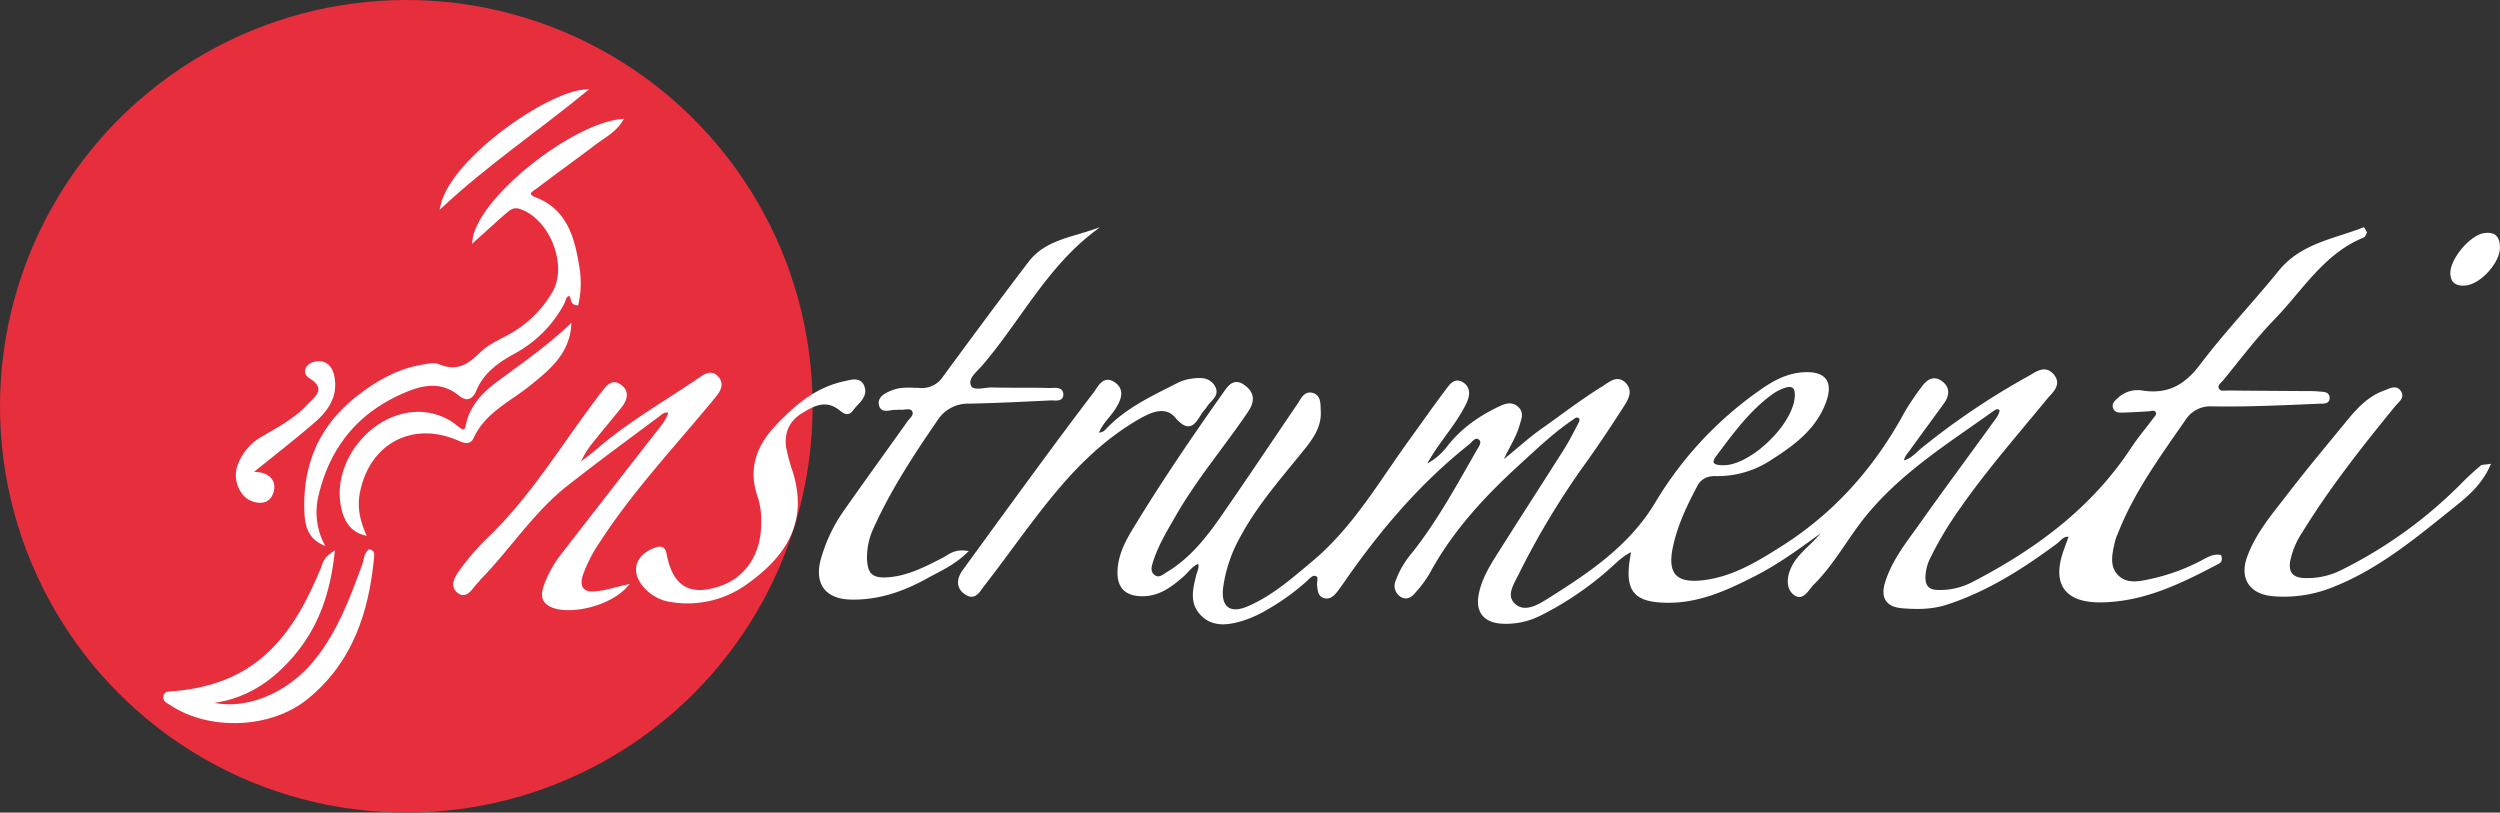<svg xmlns="http://www.w3.org/2000/svg" viewBox="0 0 825.67 268.38"><rect x="0" y="0" width="825.67" height="268.38" fill="#333333" stroke="none"/><defs><style>.cls-1{fill:#e72e3d;}.cls-2{fill:#fff;stroke:#fff;stroke-miterlimit:10;}</style></defs><g id="Capa_2" data-name="Capa 2"><g id="Capa_5" data-name="Capa 5"><circle class="cls-1" cx="134.19" cy="134.19" r="134.19"/><path class="cls-2" d="M781.18,76.78c-.23.41-.36,1.06-.7,1.2-13.35,5.4-20.41,17.67-29.81,27.32-6,6.17-11.18,13.15-16.67,19.81-.8,1-2.28,1.9-1.64,3.36s2.33,1,3.59,1c8.49.1,17,.13,25.47.2a35.12,35.12,0,0,1,4.48.14c1.19.16,3.1-.13,3,1.77-.11,1.48-1.77,1.2-2.87,1.25-6.81.29-13.62.6-20.44.78q-7.49.21-15,.1a10.17,10.17,0,0,0-9,4.4c-8.38,12.15-17.21,24.05-22.63,38a16.8,16.8,0,0,0-.87,2.33c-.87,3.9-2.08,8.13.72,11.46,3.09,3.66,7.67,2.68,11.71,1.77a66.51,66.51,0,0,0,16.38-5.92c1.95-1,3.93-2.39,6.26-2,.36,1.13,0,1.7-.6,2-12.27,6.44-24.63,12.63-39,12.7-11.27,0-15.34-5.73-11.57-16.41l1.85-5.16c-2.51-.58-3.51,1.31-4.85,2.3-11.14,8.24-22.71,15.64-36,20-4.92,1.61-9.85,1.63-14.81,1.2s-6.6-3.15-5.09-8c2.34-7.43,7.26-13.39,11.66-19.61,7.67-10.85,15.61-21.49,23.39-32.27,1.14-1.57,2.55-3.07,2.81-5.15-1.14-1.35-2.26-.43-3.08.15-15.11,10.79-31,20.66-42.73,35.5-5.66,7.16-10,15.35-16.53,21.79-1.62,1.59-3.2,5.23-5.78,3.34s-2.2-5.63-.71-8.7c1.86-3.84,5.34-6.31,8.11-9.38a26.49,26.49,0,0,0,3.34-4.19c-7.78,5.63-15.39,11.44-23.92,15.82-9.2,4.71-18.51,9.08-29.27,8.89-10.21-.18-13.13-3.44-11.64-13.54.14-1,.33-1.91.61-3.51-3.4,1.41-5.5,3.65-7.73,5.65A105.17,105.17,0,0,1,509,202.64a24.66,24.66,0,0,1-13,2.84c-5.52-.32-8.15-3.45-7.17-8.9.84-4.66,3.18-8.73,5.66-12.66,7.44-11.8,15-23.5,22.49-35.28,1.68-2.66,3.1-5.49,4.56-8.28.45-.84,1.1-2,.06-2.7s-1.86.19-2.66.73c-6.34,4.33-11.87,9.63-17.51,14.78-11.58,10.58-22.14,22-29.68,35.94a40,40,0,0,1-4.74,6.38c-1.1,1.3-2.59,2.35-4.34,1.07a3.76,3.76,0,0,1-1.32-4.46,29.63,29.63,0,0,1,5.22-9c8.44-10.56,14.83-22.41,21.53-34.07.72-1.25,2-2.92.82-4.06-1.71-1.6-3,.59-4.12,1.49C469.6,158.51,457,173,445.78,188.77c-1.55,2.16-3,4.39-4.64,6.48-.91,1.18-2.13,2.33-3.81,1.78s-1.64-2.24-1.83-3.73c-.16-1.22.77-3-.86-3.53-1.35-.46-2.43.9-3.36,1.77a73.36,73.36,0,0,1-12.92,9.32,37.83,37.83,0,0,1-8.14,3.71c-4.53,1.35-9.39,2.15-13.17-1.62s-2.6-8.26-1.54-12.69c.33-1.41,1.29-2.74.54-4.71-2.46.83-3.79,3-5.55,4.53-3.95,3.45-8,6.5-13.66,6.33-4.93-.15-7.34-2.59-7.27-7.49.08-5.37,2.55-10,5.22-14.36C384,159.39,394,144.7,404.26,130.18c1.51-2.14,3.15-4.93,6.36-2.67s3.38,4.94,1.17,8.18C404,147.22,394.89,157.9,387.94,170c-2.81,4.91-5.77,9.72-7.52,15.13-.56,1.73-1.19,3.71.5,5.1,1.86,1.51,3.45-.1,4.95-1,7.57-4.61,12.93-11.41,17.86-18.51,8.53-12.27,16.8-24.72,25.22-37.07,1.08-1.59,2-4,4.36-3.43,2.59.68,2.26,3.35,2.39,5.46.33,5-2.39,8.84-5.34,12.5-7.49,9.31-15.45,18.25-21.17,28.87a48.17,48.17,0,0,0-5.71,16.84c-.86,6.73,2.47,9.54,8.8,6.82,8.19-3.52,14.82-9.4,21.58-15.06,13.48-11.3,22.08-26.44,32.21-40.38,3.9-5.37,7.68-10.84,11.7-16.13,1.2-1.59,2.68-4.07,5.23-2.4,2.35,1.55,1.88,4.12.82,6.31-3.13,6.46-8.08,11.75-11.76,17.87a12.23,12.23,0,0,0-1.56,3.18,21.53,21.53,0,0,0,8.07-6.64c4.53-5.74,10.38-9.77,16.92-12.85,1.85-.87,3.85-1.5,5.6.15s.89,3.41.42,5.15c-1.27,4.68-4.2,8.59-6,13.22,4.7-3.46,8.83-7.54,13.58-10.89,6.79-4.79,13.36-9.89,20.44-14.26,2.17-1.34,4.61-3.73,7.1-1.1,2.26,2.39.53,5.1-.89,7.3-3.77,5.86-7.61,11.68-11.65,17.36a264.59,264.59,0,0,0-22.95,37.87c-1.58,3.28-4.53,7.36-1,10.48,3.23,2.85,7.53.61,10.69-1.37,13.8-8.64,27.35-17.57,36.09-32a120.56,120.56,0,0,1,35.93-38.18c3.91-2.63,8.08-4.64,12.9-4.9,6.83-.37,9.26,2.74,6.84,9.27-3.23,8.75-10.38,14-17.87,18.76a31.5,31.5,0,0,1-18,5.27c-2.85-.08-5.18.87-6.61,3.57-3.43,6.48-6.58,13.05-8.1,20.28-1.89,9,1.21,12.63,10.5,11.54,9.87-1.15,18.17-6.24,26.32-11.41,17.52-11.13,30.77-26.17,40.61-44.33a83.87,83.87,0,0,1,5.56-8.25c1.59-2.23,3.61-3.8,6.25-1.72,2.46,1.94,1.94,4.36.29,6.63-3.7,5.1-7.45,10.18-11.14,15.3-.86,1.18-2,2.25-2.18,4.33,3.06-.48,4.78-2.73,6.78-4.36a240.35,240.35,0,0,1,35.1-23.63c2.33-1.3,5.15-3.68,7.68-.86,2.86,3.19-.45,5.62-2.16,7.71-9.68,11.81-19.77,23.3-28.53,35.85a119.2,119.2,0,0,0-10,16.63,15.37,15.37,0,0,0-1.68,6.69c0,3.07,1.39,4.55,4.52,4.63a23.4,23.4,0,0,0,11.56-2.59c20.95-10.83,39.52-24.45,52.7-44.46,2.18-3.32,4.77-6.37,7.15-9.56.66-.9,1.8-1.83.95-3-.65-.93-1.82-.44-2.8-.38-2.82.17-5.64.34-8.46.42-1,0-2.13.11-2.61-1-.61-1.37.51-2.12,1.33-2.91a9,9,0,0,1,7.87-2.37c8.45,1.28,14.23-1.93,19.4-8.79,8.09-10.71,17.44-20.46,25.9-30.91,7.28-9,18-10.37,27.6-14.15C780.73,76,781,76.39,781.18,76.78ZM569.4,154.15c9-.09,23.23-13.5,23.86-23.15.21-3.14-1.11-4.43-4.21-3.27a15.91,15.91,0,0,0-3.55,1.77c-7.87,5.55-13.41,13.26-19.09,20.82C564.41,153,565.55,154.23,569.4,154.15Z"/><path class="cls-2" d="M318.85,182.36c-4.34,4.16-9,6-13.19,8.39-7.65,4.2-15.8,7-24.72,6.77-7.93-.19-11.45-4.83-9.41-12.54a51.93,51.93,0,0,1,7.92-16.53c6.77-9.64,13.69-19.18,20.52-28.78.83-1.18,2.46-2.38,1.83-3.85-.82-1.9-2.94-.81-4.49-1-.49-.06-1,.08-1.49.05-1.82-.12-4.59,1.36-5.07-1.32-.42-2.36,2.21-3.49,4.21-4.25,2.86-1.1,5.93-.74,8.9-.65a8.81,8.81,0,0,0,8-4c9.33-12.7,18.7-25.38,28.27-37.91,5.09-6.67,13.14-7.76,20.44-10.25-15.46,12-24.15,29.37-36.42,43.75-1.84,2.15-5.22,4.6-3.88,7.39,1.05,2.18,4.9.77,7.49.84,6.32.16,12.64,0,19,.18,1.49,0,4-.53,3.93,1.75-.05,1.85-2.37,1.29-3.76,1.35-9,.42-17.93.89-26.9,1.06a12.39,12.39,0,0,0-10.85,5.79c-7.82,11.35-15.34,22.86-21.05,35.44a23.26,23.26,0,0,0-2.28,10.6c.19,5.06,2,6.85,7.15,6.54,6.82-.42,12.74-3.52,18.67-6.57C313.53,183.58,315.31,181.92,318.85,182.36Z"/><path class="cls-2" d="M206.53,193.71c-5.49,6.06-18.43,9-24.42,6.3-2.93-1.33-3-3.75-2.09-6.31a37.14,37.14,0,0,1,6.06-10.81q15.39-19.86,30.85-39.68c1.7-2.2,3.65-4.29,4.36-7.19-1.83-.83-3,.46-4.07,1.26-10.11,7.54-20.29,15-30.2,22.81-11.18,8.8-18.84,20.92-28.72,31-.23.23-.37.56-.61.78-1.85,1.68-3.47,5.57-6.11,3.64-3-2.21-.43-5.54,1.3-7.82a80.18,80.18,0,0,1,8.5-9.72c13.92-13.31,23.83-29.73,35.26-45,.8-1.06,1.56-2.15,2.39-3.18,1.46-1.81,3-4.23,5.64-2.41,2.91,2,1.94,4.66.15,6.93-3,3.78-6.12,7.42-9.11,11.18a29.36,29.36,0,0,0-5,8.45c2.3-1.8,4.68-3.51,6.89-5.42,10.11-8.7,21.68-15.31,32.67-22.75,2-1.32,4.4-3.55,6.61-1s0,4.93-1.69,7c-12.77,15.47-26.58,30.11-37.5,47a47.32,47.32,0,0,0-5.65,11c-1.38,4.25.37,6.51,4.85,6C199.77,195.53,202.61,194.61,206.53,193.71Z"/><path class="cls-2" d="M156.56,79.25c1.77-13.63,32.27-37.79,48.56-39.42-2.28,3.59-5.76,5.28-8.68,7.51-6.35,4.83-12.86,9.45-19.19,14.3-1.19.92-4.54,2.44-.49,4,10.24,4,12.54,13.13,14.06,22.38a31.53,31.53,0,0,1-.26,12.3c-2.25-.18-1-2.39-2.48-3.07-1.62.16-1.67,2-2.33,3.13a39.51,39.51,0,0,1-15.58,15.71c-5.64,3.07-10.79,6.58-13.37,12.83-.9,2.17-2.5,3.32-4.66,1.53-7-5.78-14.06-3.47-21-.17-14.54,6.89-23.14,18.52-26.59,34a23.5,23.5,0,0,0,1.78,15c-4.09-2.07-5.07-5.77-5.27-9.64-.82-15.84,4.76-28.93,17.46-38.69,6.11-4.69,12.72-8.54,20.47-9.91,1.94-.34,4.24-.94,5.89-.25,5.89,2.45,9.87.14,13.94-3.94,2.39-2.4,5.73-3.94,8.8-5.58a37.87,37.87,0,0,0,15.28-14.62c5.34-9.21-1.08-25.11-11.3-28.18-2.16-.65-3.55.55-4.9,1.7C163.55,72.91,160.55,75.69,156.56,79.25Z"/><path class="cls-2" d="M821.87,153.8c-3.12,6.86-8.4,10.71-13.34,14.69-12,9.66-24,19.45-38.67,25.13a42.43,42.43,0,0,1-19.06,2.8c-7.42-.6-10.68-5.45-8.15-12.4,2.77-7.6,8-13.73,12.84-20,6.45-8.42,13.27-16.55,20-24.77,3.38-4.14,7-8,12.25-9.87,1.52-.54,3.39-1.71,4.62-.16,1.56,2-.57,3.24-1.66,4.57-10.9,13.36-21.59,26.89-30.65,41.6a27,27,0,0,0-4.19,10c-.55,3.64.93,5.74,4.75,6a25.44,25.44,0,0,0,13-2.74,149.14,149.14,0,0,0,40.46-29.46c1.75-1.75,3.62-3.4,5.5-5C819.84,153.9,820.46,154,821.87,153.8Z"/><path class="cls-2" d="M362.27,143.33c2.25.3,3.15-1.09,4.13-2.08,6.47-6.48,14.68-10.22,22.66-14.3a13.94,13.94,0,0,1,4.26-1.35c2.65-.39,5.55-.69,7.31,1.86,2,2.9-1,4.42-2.27,6.36-.64,1-1.49,1.8-2.09,2.79-2.21,3.68-3.78,5.6-7.79.93-3.56-4.16-8.7-1.8-12.81.59-9.88,5.75-18.16,13.39-25.57,22-9.11,10.59-16.93,22.16-25.51,33.16-1.36,1.74-2.59,4.53-5.47,2.68-3-1.94-2.64-4.79-.77-7.38q12-16.54,24.07-33c6.3-8.56,12.63-17.09,19.07-25.54,1.57-2,3-5.78,6.49-3.31,3.09,2.2,1.72,5.29,0,8C366.2,137.58,363.42,139.83,362.27,143.33Z"/><path class="cls-2" d="M110,182.74c-1.42,12.81-5.09,23.49-12.53,32.61-7.57,9.28-17,15.7-29.56,16.58,12.32,3.85,27.23-2.08,36.67-14,7.47-9.41,11.54-20.44,15.59-31.51.55-1.5.43-3.31,1.83-4.47,1.23.2,1.14,1.21,1.07,1.93-1.72,18.21-7.08,34.78-22,46.76-11.9,9.55-32,10.25-44.62,1.79-1-.63-2.34-1.19-2-2.52s1.92-1,3-1.14c11.75-1,22.48-4.59,31.23-12.78,8.3-7.78,13.37-17.65,17.68-28C107,186.55,107,184.73,110,182.74Z"/><path class="cls-2" d="M251.9,172.79a25.47,25.47,0,0,0-1.39-9.42c-2.77-8.58-.19-15.76,5.57-22,6.36-6.86,13.38-13,23-15,2-.43,4.74-1.38,5.83,1.13,1.48,3.41-1.85,5.34-3.48,7.64s-3,.53-4.54-.54c-4.55-3.15-8.73-.77-12.48,1.58-4.3,2.68-6.08,7-5.2,12a62.66,62.66,0,0,0,2.1,7.67c5.23,16.62-2.32,27.72-14.82,36.61a33,33,0,0,1-24.59,5.92,14.27,14.27,0,0,1-8-3.79c-5.4-5.14-4.12-11,2.87-13.32,2.58-.87,2.71.92,3.07,2.59,2.18,10.34,8.1,13.65,18.16,10.17C246.61,191.11,251.93,183.11,251.9,172.79Z"/><path class="cls-2" d="M188.13,107.84c-.76,8.89-7.06,14-13.13,18.92-6.77,5.5-15.15,9.12-19.05,17.73-.88,1.94-2.56,1.39-4.27.63-15.57-6.9-30.33,1.07-33.37,17.87-.83,4.59.08,8.84,1.92,13.24-3.94-1.1-5.87-4.07-6.83-7.71-4-15.12,9.43-32.2,25.12-32a19.73,19.73,0,0,1,12.37,4.64c1.4,1.12,2.83,2.25,3.45-.71,1.29-6.26,5.39-10.48,10.32-14.12C172.64,120.42,180.8,114.77,188.13,107.84Z"/><path class="cls-2" d="M82.62,156.24a30.88,30.88,0,0,1,3.79.38c3.14.92,4.38,3.26,3.35,6.13-1.12,3.1-3.91,3.31-6.67,2.19-3.52-1.41-5.6-6.59-4.33-10.57a17.17,17.17,0,0,1,8-9.76c5.28-3.12,10.8-6,15-10.53,2.55-2.71,7-5.62.66-9.61-2.37-1.51-.91-4.07,1.78-4.56,3.52-.64,5.22,1.6,5.78,4.72,1.18,6.57-2.36,11.14-6.94,15C96.78,145,90.26,150.06,82.62,156.24Z"/><path class="cls-2" d="M146,67.87C149.49,52.7,180.51,31,193.1,30.05,177.54,42.79,160.8,54.09,146,67.87Z"/><path class="cls-2" d="M825.16,81.65c.15,4.53-5.95,11.67-10.92,12.15-2.48.24-4.32-.46-4.48-3.33-.25-4.55,6.32-12.41,10.79-13C823.38,77.08,825.11,78,825.16,81.65Z"/></g></g></svg>